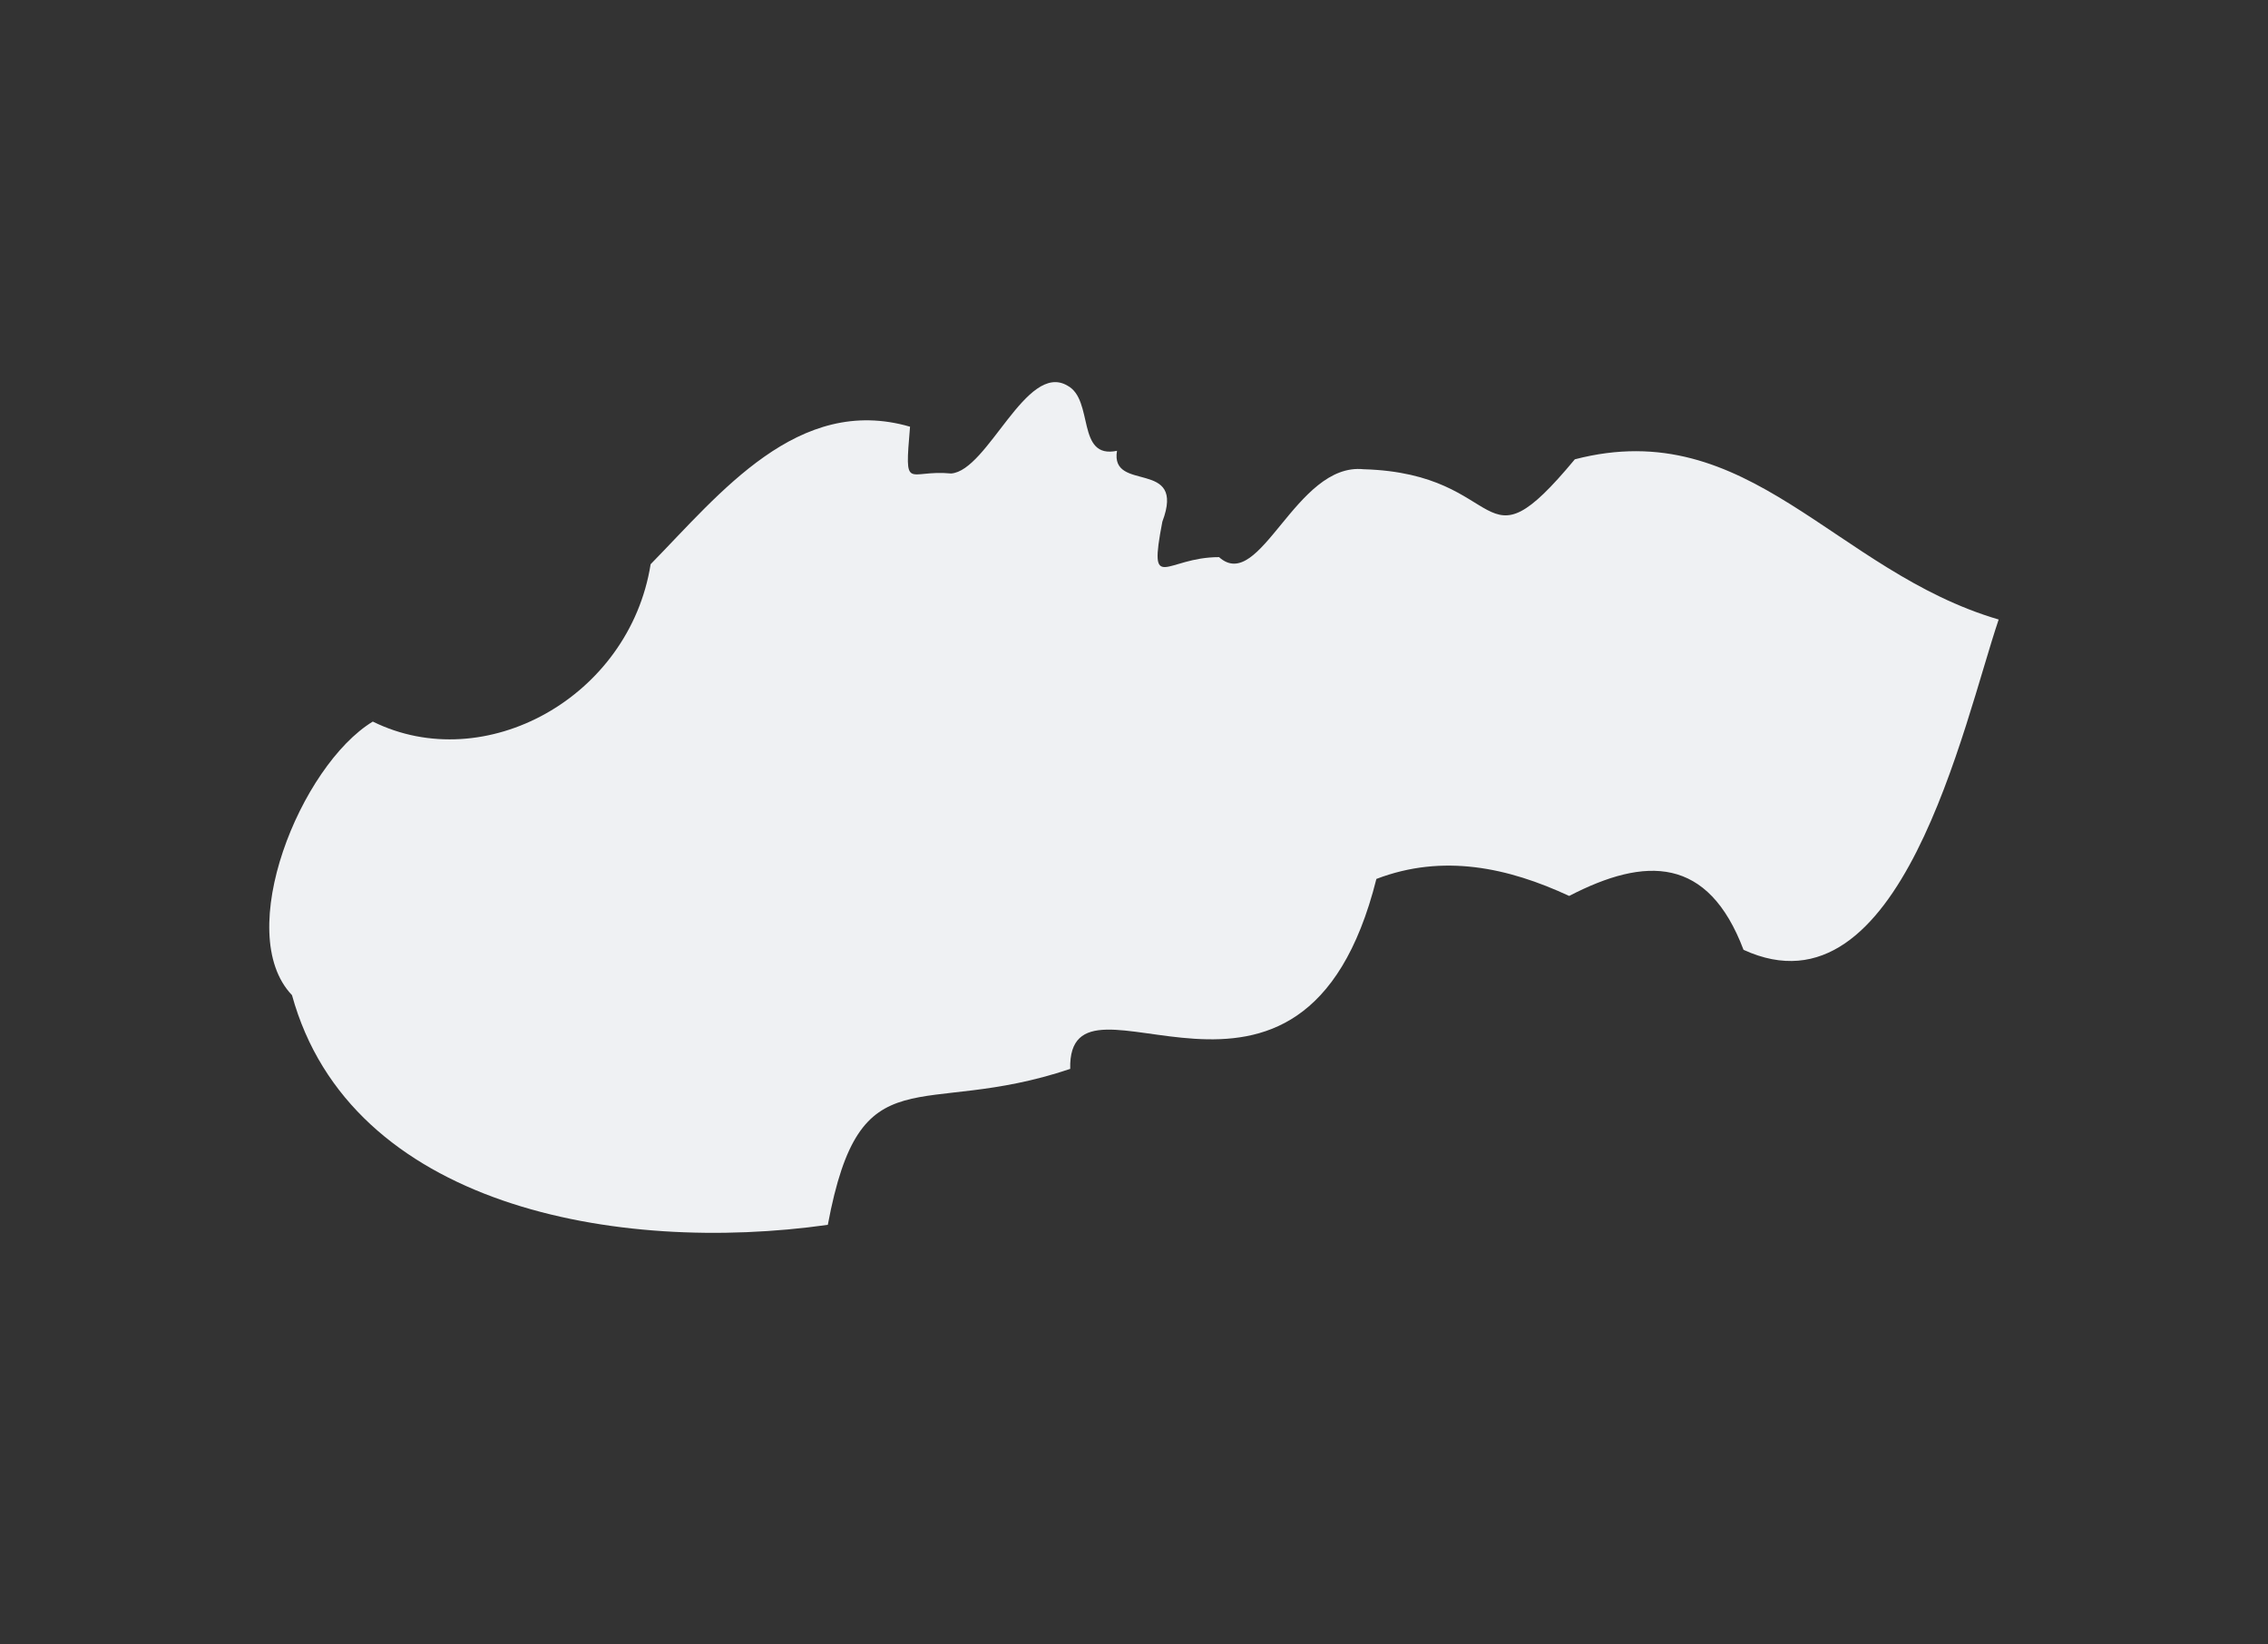<?xml version="1.0" encoding="utf-8"?>
<!-- Generator: Adobe Illustrator 27.0.1, SVG Export Plug-In . SVG Version: 6.00 Build 0)  -->
<svg version="1.1" id="Ebene_1" xmlns="http://www.w3.org/2000/svg" xmlns:xlink="http://www.w3.org/1999/xlink" x="0px" y="0px"
	 width="160px" height="116px" viewBox="0 0 160 116" style="enable-background:new 0 0 160 116;" xml:space="preserve">
<rect x="0" y="0" width="160" height="116" fill="#333333" stroke="none"/>
<style type="text/css">
	.st0{fill-rule:evenodd;clip-rule:evenodd;fill:#EFF1F3;}
</style>
<path id="Fill-1" class="st0" d="M141,43.7c-11.6-3.4-17.6-14.5-29.9-11.3c-6.9,8.3-4.6,1-14.9,0.7c-4.8-0.5-7.3,8.8-10.2,6.2
	c-3.8,0-5,2.7-4-2.5c1.7-4.5-3.7-2-3.2-5c-2.9,0.6-1.6-3.6-3.5-4.6c-2.9-1.7-5.6,6-8.2,6.2c-3.1-0.3-3.3,1.4-2.9-3.3
	c-7.9-2.3-13.4,4.7-18.3,9.7c-1.5,9.4-11.7,15-19.6,11.1c-5.1,3.1-9.9,14.9-5.7,19.3c4.1,14.9,22.9,18.3,37.8,16.2
	c2.3-12.3,6.4-7.4,17.1-11c-0.2-8.5,16.4,7.3,21.6-13.4c4.7-1.8,9.3-0.8,13.6,1.2c5.4-2.8,9.8-2.8,12.3,3.8
	C134.1,72.1,138.5,51.1,141,43.7"/>
</svg>

